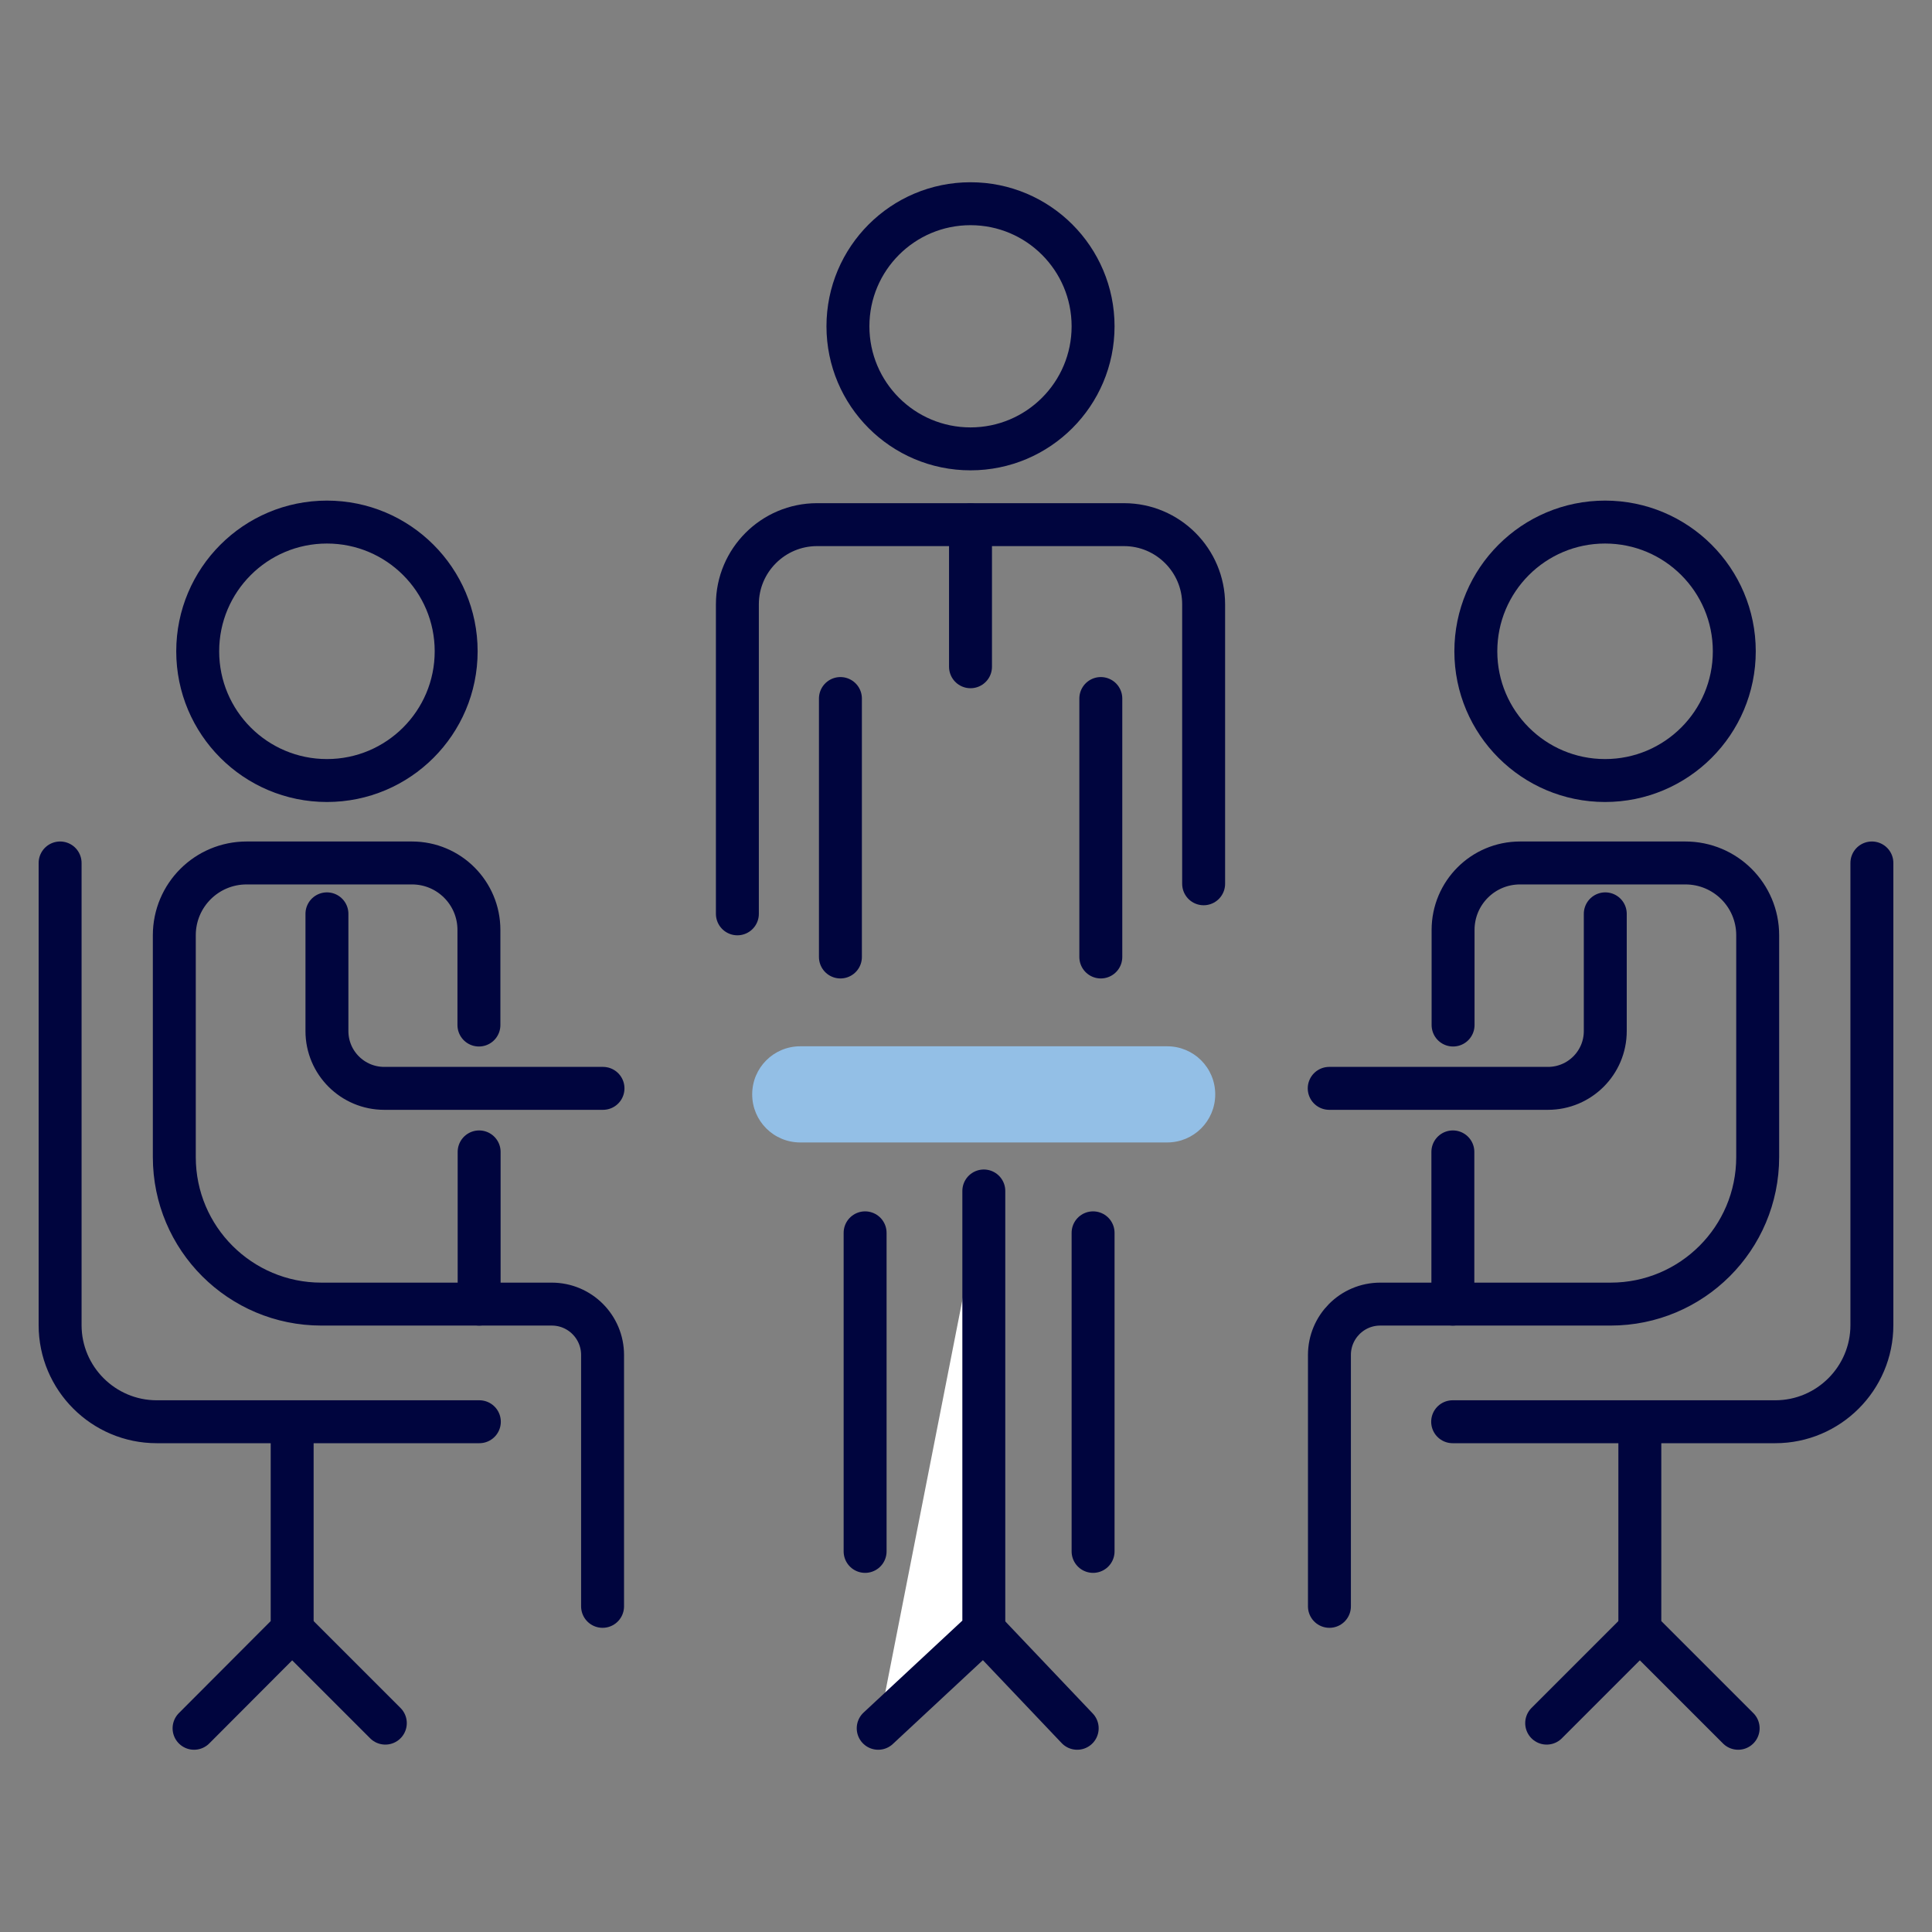<?xml version="1.0" encoding="UTF-8"?>
<svg width="240px" height="240px" xmlns="http://www.w3.org/2000/svg" id="a" version="1.1" viewBox="0 0 90 90">
  <rect x="0" y="0" width="90" height="90" fill="#808080" stroke="none"/>
  <defs>
    <style>
      .st0 {
        fill: #fff;
      }

      .st0, .st1 {
        stroke-width: 2px;
      }

      .st0, .st1, .st2, .st3, .st4 {
        stroke: #00053e;
        stroke-linecap: round;
        stroke-linejoin: round;
      }

      .st5 {
        fill: #93bfe6;
      }

      .st1, .st2, .st3, .st4 {
        fill: none;
      }

      .st2 {
        stroke-width: 2px;
      }

      .st3 {
        stroke-width: 2px;
      }

      .st4 {
        stroke-width: 2px;
      }
    </style>
  </defs>
  <path class="st1" d="M2.8,40.2v21.53c0,2.48,2.02,4.5,4.5,4.5h15.03"></path>
  <circle class="st2" cx="15.23" cy="30.34" r="6.02"></circle>
  <path class="st1" d="M22.32,53.66v7.09h-7.35c-3.78,0-6.85-3.06-6.85-6.85v-10.33c0-1.87,1.51-3.37,3.37-3.37h7.7c1.73,0,3.12,1.4,3.12,3.12v4.43"></path>
  <path class="st1" d="M15.23,42.57v5.46c0,1.48,1.2,2.67,2.67,2.67h10.19"></path>
  <path class="st1" d="M22.32,60.75h3.38c1.32,0,2.37,1.07,2.37,2.37v11.71"></path>
  <polyline class="st1" points="13.61 66.24 13.61 75.93 9.04 80.51"></polyline>
  <line class="st1" x1="13.61" y1="75.93" x2="17.95" y2="80.27"></line>
  <path class="st1" d="M87.2,40.2v21.53c0,2.48-2.02,4.5-4.5,4.5h-15.03"></path>
  <circle class="st4" cx="74.77" cy="30.34" r="6.02"></circle>
  <path class="st1" d="M67.68,53.66v7.09h7.35c3.78,0,6.85-3.06,6.85-6.85v-10.33c0-1.87-1.51-3.37-3.37-3.37h-7.7c-1.73,0-3.12,1.4-3.12,3.12v4.43"></path>
  <path class="st1" d="M74.78,42.57v5.46c0,1.48-1.2,2.67-2.67,2.67h-10.19"></path>
  <path class="st1" d="M67.68,60.75h-3.38c-1.32,0-2.37,1.07-2.37,2.37v11.71"></path>
  <polyline class="st1" points="76.39 66.24 76.39 75.93 80.97 80.51"></polyline>
  <line class="st1" x1="76.39" y1="75.93" x2="72.05" y2="80.27"></line>
  <path class="st5" d="M54.37,53.22h-17.09c-1.24,0-2.24-1-2.24-2.24h0c0-1.24,1-2.24,2.24-2.24h17.09c1.24,0,2.24,1,2.24,2.24h0c0,1.24-1,2.24-2.24,2.24Z"></path>
  <polyline class="st0" points="45.83 55.48 45.83 75.93 40.91 80.51"></polyline>
  <line class="st1" x1="45.83" y1="75.93" x2="50.18" y2="80.51"></line>
  <line class="st1" x1="51.28" y1="32.54" x2="51.28" y2="44.58"></line>
  <circle class="st3" cx="45.21" cy="15.2" r="5.71"></circle>
  <path class="st1" d="M34.35,42.57v-14.42c0-2.05,1.67-3.71,3.71-3.71h14.3c2.05,0,3.71,1.67,3.71,3.71v13.02"></path>
  <line class="st1" x1="39.15" y1="44.58" x2="39.15" y2="32.54"></line>
  <line class="st1" x1="45.21" y1="24.45" x2="45.21" y2="31.06"></line>
  <line class="st1" x1="40.3" y1="57.43" x2="40.3" y2="72.27"></line>
  <line class="st1" x1="50.92" y1="57.43" x2="50.92" y2="72.27"></line>
</svg>
